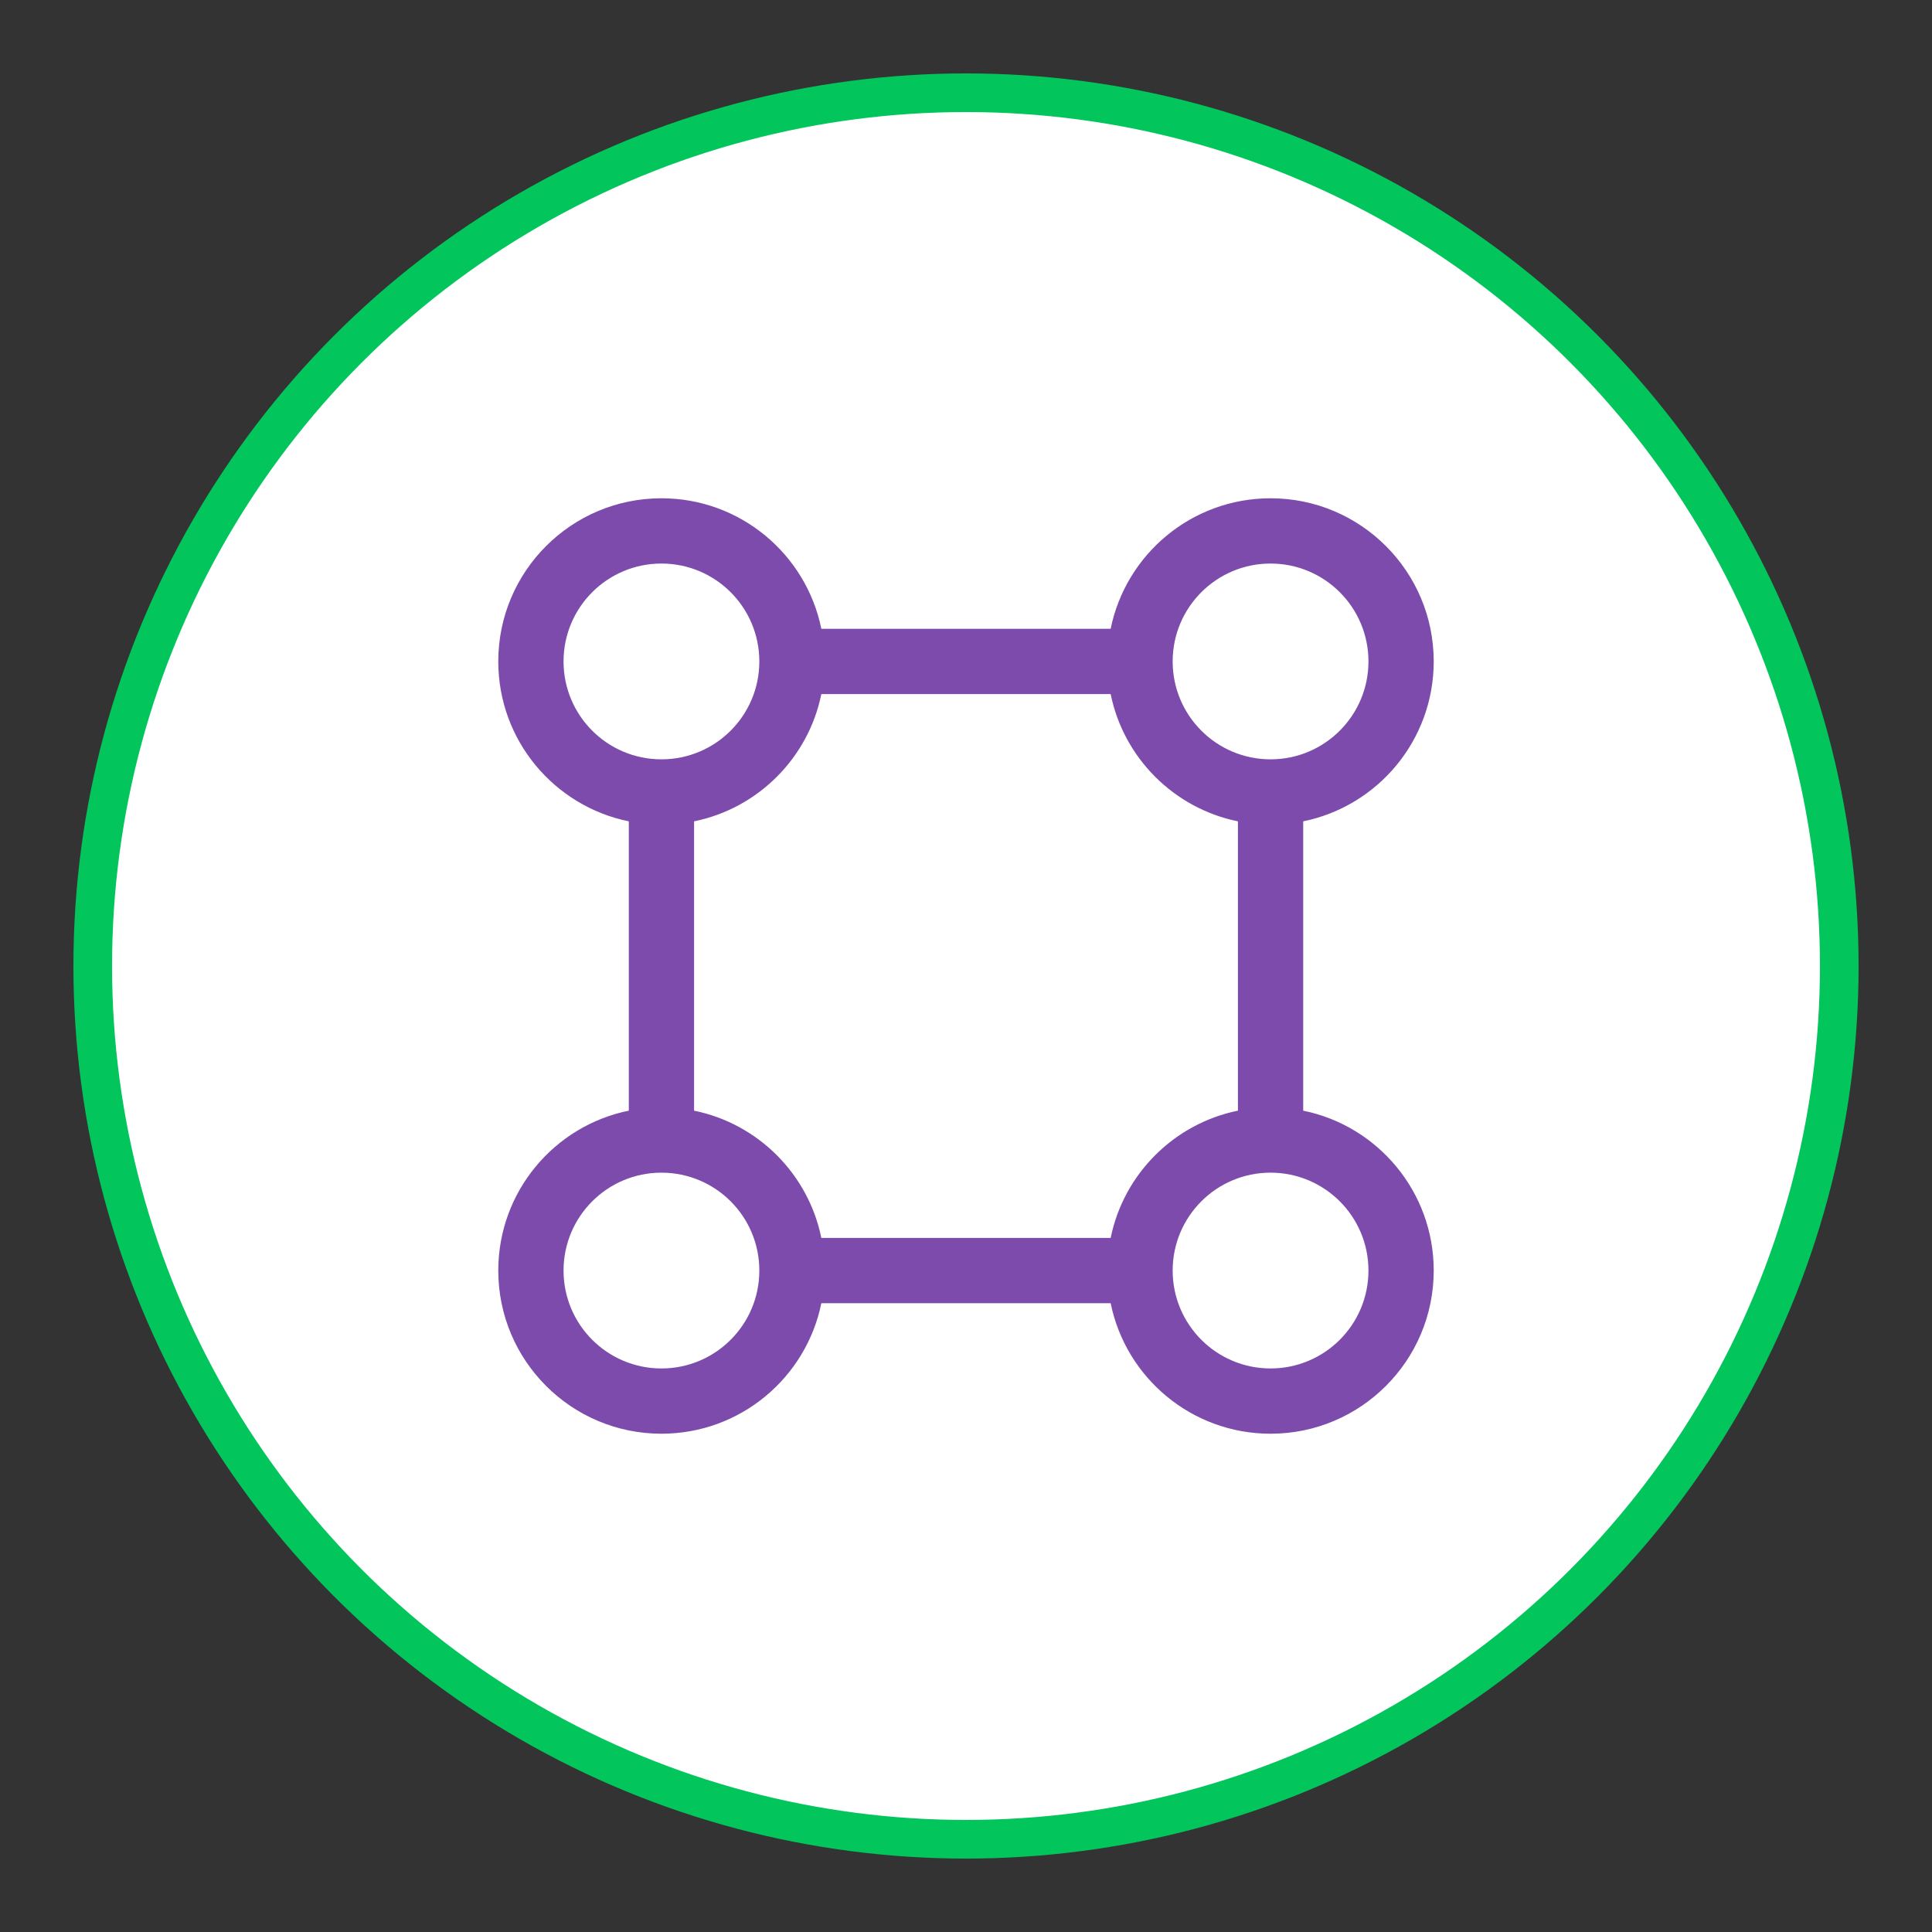 <?xml version="1.0" encoding="UTF-8" standalone="no"?>
<svg
   version="1.1"
   viewBox="0 0 500 500"
   id="svg405"
   sodipodi:docname="framework.svg"
   inkscape:version="1.2.2 (b0a84865, 2022-12-01)"
   xml:space="preserve"
   xmlns:inkscape="http://www.inkscape.org/namespaces/inkscape"
   xmlns:sodipodi="http://sodipodi.sourceforge.net/DTD/sodipodi-0.dtd"
   xmlns="http://www.w3.org/2000/svg"
   xmlns:svg="http://www.w3.org/2000/svg"><rect x="0" y="0" width="500" height="500" fill="#333333" stroke="none"/><sodipodi:namedview
     id="namedview407"
     pagecolor="#ffffff"
     bordercolor="#666666"
     borderopacity="1.0"
     inkscape:showpageshadow="2"
     inkscape:pageopacity="0.0"
     inkscape:pagecheckerboard="0"
     inkscape:deskcolor="#d1d1d1"
     showgrid="false"
     inkscape:zoom="0.472"
     inkscape:cx="-306.14407"
     inkscape:cy="260.59322"
     inkscape:window-width="2056"
     inkscape:window-height="1170"
     inkscape:window-x="0"
     inkscape:window-y="25"
     inkscape:window-maximized="0"
     inkscape:current-layer="svg405" /><defs
     id="defs379"><style
       id="style377">
      .cls-1 {
        fill: #fff;
        stroke: #02c55c;
      }

      .cls-1, .cls-2, .cls-3, .cls-4 {
        stroke-linecap: round;
      }

      .cls-1, .cls-5 {
        stroke-miterlimit: 10;
      }

      .cls-1, .cls-3, .cls-4 {
        stroke-width: 10px;
      }

      .cls-2 {
        fill: #02c55c;
      }

      .cls-2, .cls-5 {
        stroke: #fff;
        stroke-width: 5px;
      }

      .cls-2, .cls-3, .cls-4 {
        stroke-linejoin: round;
      }

      .cls-5, .cls-4 {
        fill: #7c4bac;
      }

      .cls-3 {
        fill: none;
      }

      .cls-3, .cls-4 {
        stroke: #7c4bac;
      }
    </style></defs><!-- Generator: Adobe Illustrator 28.6.0, SVG Export Plug-In . SVG Version: 1.2.0 Build 709)  --><circle
     class="cls-1"
     cx="250"
     cy="250"
     r="226"
     id="circle381" /><g
     style="fill:#7c4bac;fill-opacity:1"
     id="g4370"
     transform="matrix(11.26,0,0,11.26,114.88,114.88)"><path
       fill-rule="evenodd"
       clip-rule="evenodd"
       d="M 4.25,8.675 C 2.538,8.328 1.25,6.814 1.25,5 1.25,2.929 2.929,1.25 5,1.25 c 1.814,0 3.328,1.288 3.675,3 H 15.325 c 0.347,-1.712 1.861,-3 3.675,-3 2.071,0 3.75,1.679 3.75,3.75 0,1.814 -1.288,3.328 -3,3.675 V 15.325 c 1.712,0.347 3,1.861 3,3.675 0,2.071 -1.679,3.75 -3.75,3.75 -1.814,0 -3.328,-1.288 -3.675,-3 H 8.675 c -0.347,1.712 -1.861,3 -3.675,3 -2.071,0 -3.75,-1.679 -3.75,-3.75 0,-1.814 1.288,-3.328 3,-3.675 z M 2.75,5 C 2.75,3.757 3.757,2.75 5,2.75 6.243,2.75 7.25,3.757 7.25,5 7.25,6.243 6.243,7.25 5,7.25 3.757,7.25 2.75,6.243 2.75,5 Z m 3,10.325 V 8.675 C 7.219,8.377 8.377,7.219 8.675,5.75 H 15.325 c 0.298,1.469 1.456,2.627 2.925,2.925 V 15.325 c -1.469,0.298 -2.627,1.456 -2.925,2.925 H 8.675 C 8.377,16.781 7.219,15.623 5.75,15.325 Z M 5,16.75 c -1.243,0 -2.25,1.007 -2.25,2.25 0,1.243 1.007,2.25 2.25,2.25 1.243,0 2.25,-1.007 2.25,-2.25 C 7.25,17.757 6.243,16.75 5,16.75 Z M 21.25,5 c 0,1.243 -1.007,2.25 -2.25,2.25 -1.243,0 -2.25,-1.007 -2.25,-2.25 0,-1.243 1.007,-2.25 2.25,-2.25 1.243,0 2.25,1.007 2.25,2.25 z m -4.5,14 c 0,-1.243 1.007,-2.25 2.25,-2.25 1.243,0 2.25,1.007 2.25,2.25 0,1.243 -1.007,2.25 -2.25,2.25 -1.243,0 -2.25,-1.007 -2.25,-2.25 z"
       fill="#1c274c"
       id="path4361"
       style="fill:#7c4bac;fill-opacity:1" /></g></svg>
